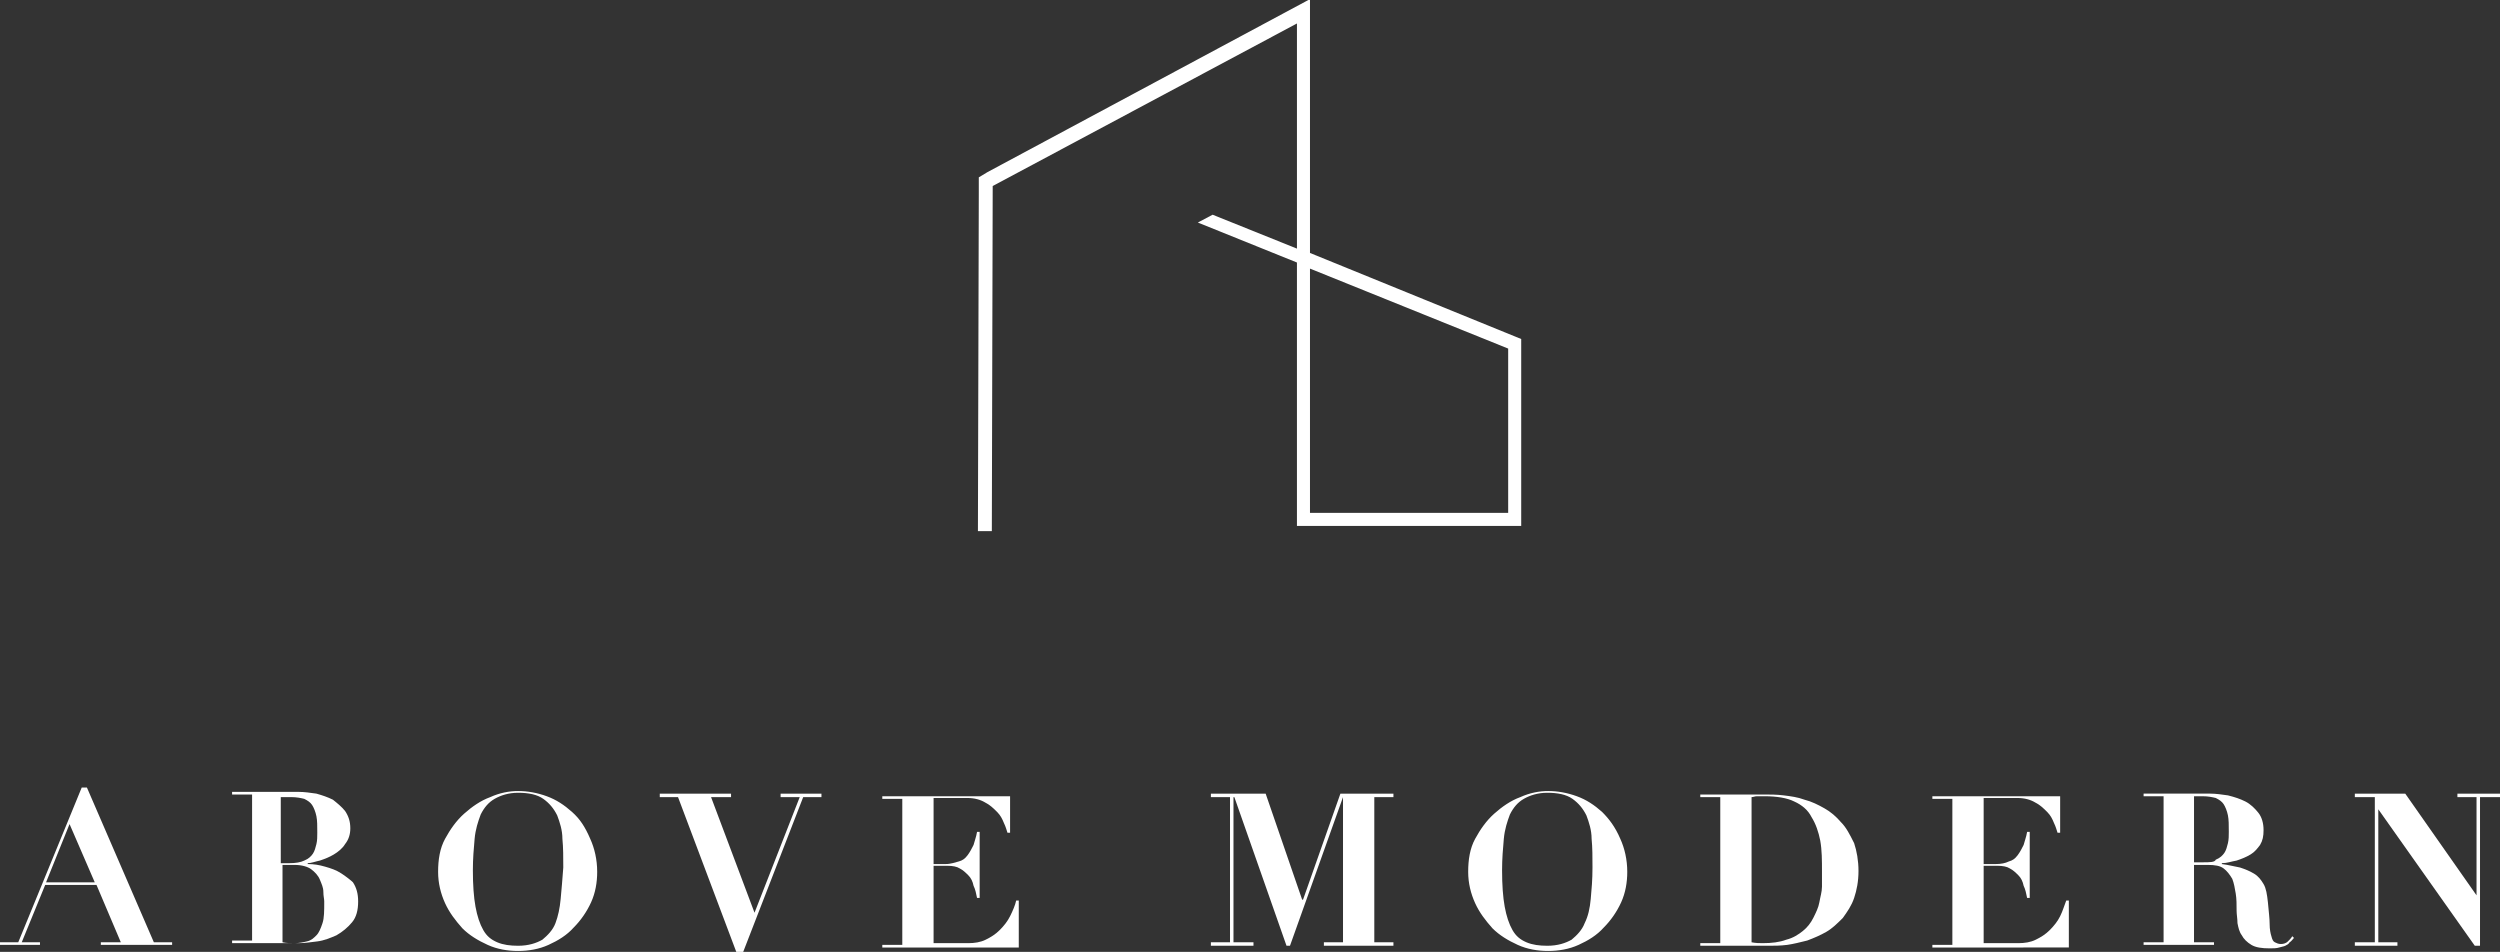 <?xml version="1.0" encoding="utf-8"?>
<!-- Generator: Adobe Illustrator 24.0.1, SVG Export Plug-In . SVG Version: 6.00 Build 0)  -->
<svg version="1.1" id="Layer_1" xmlns="http://www.w3.org/2000/svg" xmlns:xlink="http://www.w3.org/1999/xlink" x="0px" y="0px"
	 viewBox="0 0 287.6 109.5" style="enable-background:new 0 0 287.6 109.5;" xml:space="preserve">
<rect x="0" y="0" width="287.6" height="109.5" fill="#333333" stroke="none"/>
<style type="text/css">
	.st0{fill:#FFFFFF;}
</style>
<g>
	<path class="st0" d="M149.2,30.2l0,30.3H175l0-21.5l-24.3-9.9l0-29.2l-37.1,19.9l-1,0.6l0,1.8h0l-0.1,38.9l1.3,0l0.3,0l0.1-39.7
		l35-18.7l0,25.9l-9.7-3.9l-1.7,0.9L149.2,30.2z M150.7,30.9l22.8,9.2l0,18.9l-22.8,0L150.7,30.9z"/>
	<path class="st0" d="M10,90.6H9.4l-7.3,17.8H0v0.3h4.6v-0.3H2.5l2.7-6.6h5.9l2.8,6.6h-2.3v0.3h8.2v-0.3h-2.1L10,90.6z M5.3,101.5
		L8,94.8l2.9,6.7H5.3z"/>
	<path class="st0" d="M39.3,100.5c-0.6-0.4-1.2-0.6-1.9-0.8c-0.7-0.2-1.3-0.3-2-0.3v-0.1c0.4,0,0.9-0.2,1.4-0.3
		c0.6-0.2,1.1-0.4,1.6-0.7c0.5-0.3,1-0.7,1.3-1.2c0.4-0.5,0.6-1.1,0.6-1.8c0-0.8-0.2-1.4-0.6-2c-0.4-0.5-0.9-0.9-1.4-1.3
		c-0.6-0.3-1.2-0.5-1.9-0.7c-0.7-0.1-1.4-0.2-2-0.2c-0.7,0-1.4,0-2,0c-0.7,0-1.3,0-2,0h-3.7v0.3H29v16.8h-2.3v0.3h3.7
		c0.7,0,1.4,0,2,0c0.7,0,1.4,0,2,0c0.6,0,1.3-0.1,2.1-0.2c0.8-0.1,1.5-0.4,2.2-0.7c0.7-0.4,1.3-0.9,1.8-1.5c0.5-0.6,0.7-1.4,0.7-2.4
		c0-0.9-0.2-1.6-0.6-2.2C40.4,101.3,39.9,100.9,39.3,100.5z M32.5,91.7c0.2,0,0.4,0,0.5,0c0.2,0,0.4,0,0.5,0c0.6,0,1.1,0.1,1.5,0.2
		c0.4,0.2,0.7,0.4,0.9,0.7c0.2,0.3,0.4,0.8,0.5,1.3c0.1,0.5,0.1,1.1,0.1,1.9c0,0.4,0,0.9-0.1,1.3c-0.1,0.4-0.2,0.8-0.4,1.1
		c-0.2,0.3-0.5,0.6-1,0.8c-0.4,0.2-1,0.3-1.7,0.3h-1V91.7z M37.1,106.2c-0.2,0.6-0.4,1.1-0.7,1.4c-0.3,0.3-0.6,0.6-1.1,0.7
		c-0.4,0.1-0.9,0.2-1.4,0.2c-0.5,0-1,0-1.4-0.1v-8.9h1.4c0.8,0,1.5,0.2,1.9,0.5c0.4,0.3,0.8,0.7,1,1.2c0.2,0.5,0.4,0.9,0.4,1.4
		c0,0.5,0.1,0.8,0.1,1.1C37.3,104.8,37.3,105.6,37.1,106.2z"/>
	<path class="st0" d="M65.8,93.4c-0.9-0.8-1.8-1.4-2.9-1.8c-1.1-0.4-2.2-0.6-3.3-0.6c-1,0-2.1,0.2-3.2,0.7c-1.1,0.4-2.1,1.1-3,1.9
		c-0.9,0.8-1.6,1.8-2.2,2.9c-0.6,1.1-0.8,2.4-0.8,3.8c0,1.3,0.3,2.5,0.8,3.6c0.5,1.1,1.2,2,2,2.9c0.8,0.8,1.8,1.4,2.9,1.9
		c1.1,0.5,2.3,0.7,3.5,0.7c1.2,0,2.4-0.2,3.5-0.7c1.1-0.5,2.1-1.1,2.9-2c0.8-0.8,1.5-1.8,2-2.9c0.5-1.1,0.7-2.3,0.7-3.5
		c0-1.4-0.3-2.7-0.8-3.8C67.3,95.1,66.7,94.2,65.8,93.4z M64.5,103.4c-0.1,1.1-0.3,2-0.6,2.8c-0.3,0.8-0.9,1.4-1.5,1.9
		c-0.7,0.4-1.6,0.7-2.8,0.7c-0.9,0-1.7-0.1-2.4-0.4c-0.7-0.3-1.2-0.7-1.6-1.4c-0.4-0.7-0.7-1.6-0.9-2.7c-0.2-1.1-0.3-2.5-0.3-4.2
		c0-1.3,0.1-2.5,0.2-3.6c0.1-1.1,0.4-2,0.7-2.8c0.4-0.8,0.9-1.4,1.6-1.8c0.7-0.4,1.6-0.7,2.7-0.7c1.2,0,2.2,0.2,2.9,0.7
		c0.7,0.5,1.2,1.1,1.6,1.9c0.3,0.8,0.6,1.7,0.6,2.7c0.1,1,0.1,2.1,0.1,3.3C64.7,101.2,64.6,102.3,64.5,103.4z"/>
	<polygon class="st0" points="89.8,91.7 92,91.7 86.8,105 81.8,91.7 84.1,91.7 84.1,91.3 75.9,91.3 75.9,91.7 78,91.7 84.7,109.5 
		85.5,109.5 92.4,91.7 94.5,91.7 94.5,91.3 89.8,91.3 	"/>
	<path class="st0" d="M116.2,105.4c-0.3,0.6-0.7,1.1-1.2,1.6c-0.5,0.5-1,0.8-1.6,1.1c-0.6,0.3-1.3,0.4-2,0.4h-4v-8.9h1.6
		c0.6,0,1.1,0.1,1.4,0.3c0.4,0.2,0.7,0.5,1,0.8c0.3,0.3,0.5,0.7,0.6,1.2c0.2,0.4,0.3,0.9,0.4,1.4h0.3v-7.6h-0.3
		c-0.1,0.6-0.3,1.1-0.4,1.5c-0.2,0.4-0.4,0.8-0.7,1.2s-0.6,0.6-1,0.7s-0.9,0.3-1.5,0.3h-1.4v-7.6h3.9c0.8,0,1.5,0.2,2,0.5
		c0.6,0.3,1,0.7,1.4,1.1c0.4,0.4,0.6,0.8,0.8,1.3c0.2,0.4,0.3,0.8,0.4,1.1h0.3v-4.2h-14.7v0.3h2.3v16.8h-2.3v0.3h15.7v-5.4h-0.3
		C116.8,104.1,116.5,104.8,116.2,105.4z"/>
	<polygon class="st0" points="149.9,103.5 149.8,103.5 145.6,91.3 139.3,91.3 139.3,91.7 141.5,91.7 141.5,108.4 139.3,108.4 
		139.3,108.8 144.2,108.8 144.2,108.4 141.9,108.4 141.9,91.7 142,91.7 148,108.8 148.4,108.8 154.5,91.7 154.5,91.7 154.5,108.4 
		152.3,108.4 152.3,108.8 160.3,108.8 160.3,108.4 158.1,108.4 158.1,91.7 160.3,91.7 160.3,91.3 154.2,91.3 	"/>
	<path class="st0" d="M184.3,93.4c-0.9-0.8-1.8-1.4-2.9-1.8c-1.1-0.4-2.2-0.6-3.3-0.6c-1,0-2.1,0.2-3.2,0.7c-1.1,0.4-2.1,1.1-3,1.9
		c-0.9,0.8-1.6,1.8-2.2,2.9c-0.6,1.1-0.8,2.4-0.8,3.8c0,1.3,0.3,2.5,0.8,3.6c0.5,1.1,1.2,2,2,2.9c0.8,0.8,1.8,1.4,2.9,1.9
		c1.1,0.5,2.3,0.7,3.5,0.7c1.2,0,2.4-0.2,3.5-0.7c1.1-0.5,2.1-1.1,2.9-2c0.8-0.8,1.5-1.8,2-2.9c0.5-1.1,0.7-2.3,0.7-3.5
		c0-1.4-0.3-2.7-0.8-3.8C185.8,95.1,185.1,94.2,184.3,93.4z M183,103.4c-0.1,1.1-0.3,2-0.7,2.8c-0.3,0.8-0.9,1.4-1.5,1.9
		c-0.7,0.4-1.6,0.7-2.8,0.7c-0.9,0-1.7-0.1-2.4-0.4c-0.7-0.3-1.2-0.7-1.6-1.4c-0.4-0.7-0.7-1.6-0.9-2.7c-0.2-1.1-0.3-2.5-0.3-4.2
		c0-1.3,0.1-2.5,0.2-3.6c0.1-1.1,0.4-2,0.7-2.8c0.4-0.8,0.9-1.4,1.6-1.8c0.7-0.4,1.6-0.7,2.7-0.7c1.2,0,2.2,0.2,2.9,0.7
		c0.7,0.5,1.2,1.1,1.6,1.9c0.3,0.8,0.6,1.7,0.6,2.7c0.1,1,0.1,2.1,0.1,3.3C183.2,101.2,183.1,102.3,183,103.4z"/>
	<path class="st0" d="M211.8,94.6c-0.6-0.7-1.2-1.2-1.9-1.6c-0.7-0.4-1.5-0.8-2.3-1c-0.8-0.3-1.6-0.4-2.4-0.5
		c-0.8-0.1-1.6-0.1-2.3-0.1c-0.8,0-1.7,0-2.5,0c-0.8,0-1.7,0-2.5,0h-2.3v0.3h2.3v16.8h-2.3v0.3h2.3c0.9,0,1.9,0,2.8,0
		c0.9,0,1.9,0,2.8,0c0.6,0,1.3,0,2.1-0.1c0.7-0.1,1.5-0.3,2.3-0.5c0.8-0.3,1.5-0.6,2.2-1c0.7-0.4,1.3-1,1.9-1.6
		c0.5-0.7,1-1.4,1.3-2.3c0.3-0.9,0.5-1.9,0.5-3.1c0-1.2-0.2-2.3-0.5-3.2C212.8,96,212.4,95.2,211.8,94.6z M209.6,102
		c0,0.6-0.2,1.2-0.3,1.8s-0.4,1.2-0.7,1.8c-0.3,0.6-0.7,1.1-1.2,1.5c-0.5,0.4-1.1,0.8-1.9,1c-0.8,0.3-1.7,0.4-2.7,0.4
		c-0.4,0-0.8,0-1.3-0.1V91.7c0.2,0,0.4-0.1,0.6-0.1c0.3,0,0.6,0,0.9,0c1.4,0,2.6,0.2,3.4,0.6c0.9,0.4,1.6,1,2,1.8
		c0.5,0.8,0.8,1.7,1,2.7c0.2,1.1,0.2,2.3,0.2,3.6C209.6,100.8,209.6,101.4,209.6,102z"/>
	<path class="st0" d="M237,105.4c-0.3,0.6-0.7,1.1-1.2,1.6c-0.5,0.5-1,0.8-1.6,1.1c-0.6,0.3-1.3,0.4-2,0.4h-4v-8.9h1.6
		c0.6,0,1.1,0.1,1.4,0.3c0.4,0.2,0.7,0.5,1,0.8c0.3,0.3,0.5,0.7,0.6,1.2c0.2,0.4,0.3,0.9,0.4,1.4h0.3v-7.6h-0.3
		c-0.1,0.6-0.3,1.1-0.4,1.5c-0.2,0.4-0.4,0.8-0.7,1.2s-0.6,0.6-1,0.7c-0.4,0.2-0.9,0.3-1.5,0.3h-1.4v-7.6h3.9c0.8,0,1.5,0.2,2,0.5
		c0.6,0.3,1,0.7,1.4,1.1c0.4,0.4,0.6,0.8,0.8,1.3c0.2,0.4,0.3,0.8,0.4,1.1h0.3v-4.2h-14.7v0.3h2.3v16.8h-2.3v0.3H238v-5.4h-0.3
		C237.5,104.1,237.3,104.8,237,105.4z"/>
	<path class="st0" d="M263.2,108.3c-0.2,0.2-0.5,0.3-0.8,0.3c-0.3,0-0.5-0.1-0.7-0.2c-0.2-0.1-0.3-0.3-0.4-0.7
		c-0.1-0.3-0.2-0.8-0.2-1.4c0-0.6-0.1-1.4-0.2-2.5c-0.1-0.9-0.2-1.6-0.5-2.1c-0.3-0.5-0.6-0.9-1.1-1.2c-0.5-0.3-1-0.5-1.6-0.7
		c-0.6-0.1-1.3-0.3-2.1-0.4v-0.1c0.6,0,1.1-0.2,1.7-0.3c0.6-0.2,1.1-0.4,1.6-0.7c0.5-0.3,0.8-0.7,1.1-1.1c0.3-0.5,0.4-1,0.4-1.7
		c0-0.8-0.2-1.5-0.6-2c-0.4-0.5-0.9-1-1.5-1.3c-0.6-0.3-1.2-0.5-2-0.7c-0.7-0.1-1.4-0.2-2-0.2c-0.7,0-1.4,0-2,0c-0.7,0-1.3,0-2,0
		h-3.7v0.3h2.3v16.8h-2.3v0.3h8.1v-0.3h-2.3v-8.9h1.6c0.8,0,1.4,0.1,1.8,0.4s0.7,0.7,1,1.2c0.2,0.5,0.3,1.1,0.4,1.7
		c0.1,0.6,0.1,1.3,0.1,2c0,0.4,0.1,0.9,0.1,1.4c0.1,0.5,0.2,1,0.5,1.4c0.2,0.4,0.6,0.8,1.1,1.1c0.5,0.3,1.2,0.4,2.1,0.4
		c0.4,0,0.8,0,1.1-0.1c0.3-0.1,0.5-0.1,0.7-0.2c0.2-0.1,0.4-0.2,0.5-0.4c0.2-0.1,0.3-0.3,0.5-0.5l-0.2-0.2
		C263.6,107.9,263.4,108.1,263.2,108.3z M253.4,99.2h-1v-7.6c0.2,0,0.4,0,0.5,0c0.2,0,0.4,0,0.5,0c0.6,0,1.1,0.1,1.5,0.2
		c0.4,0.2,0.7,0.4,0.9,0.7c0.2,0.3,0.4,0.8,0.5,1.3c0.1,0.5,0.1,1.1,0.1,1.9c0,0.4,0,0.9-0.1,1.3c-0.1,0.4-0.2,0.8-0.4,1.1
		c-0.2,0.3-0.5,0.6-1,0.8C254.8,99.2,254.2,99.2,253.4,99.2z"/>
	<polygon class="st0" points="282.7,91.3 282.7,91.7 284.9,91.7 284.9,103 284.9,103 276.7,91.3 270.9,91.3 270.9,91.7 273.2,91.7 
		273.2,108.4 270.9,108.4 270.9,108.8 275.8,108.8 275.8,108.4 273.6,108.4 273.6,93.1 273.6,93.1 284.7,108.8 285.3,108.8 
		285.3,91.7 287.6,91.7 287.6,91.3 	"/>
</g>
</svg>
